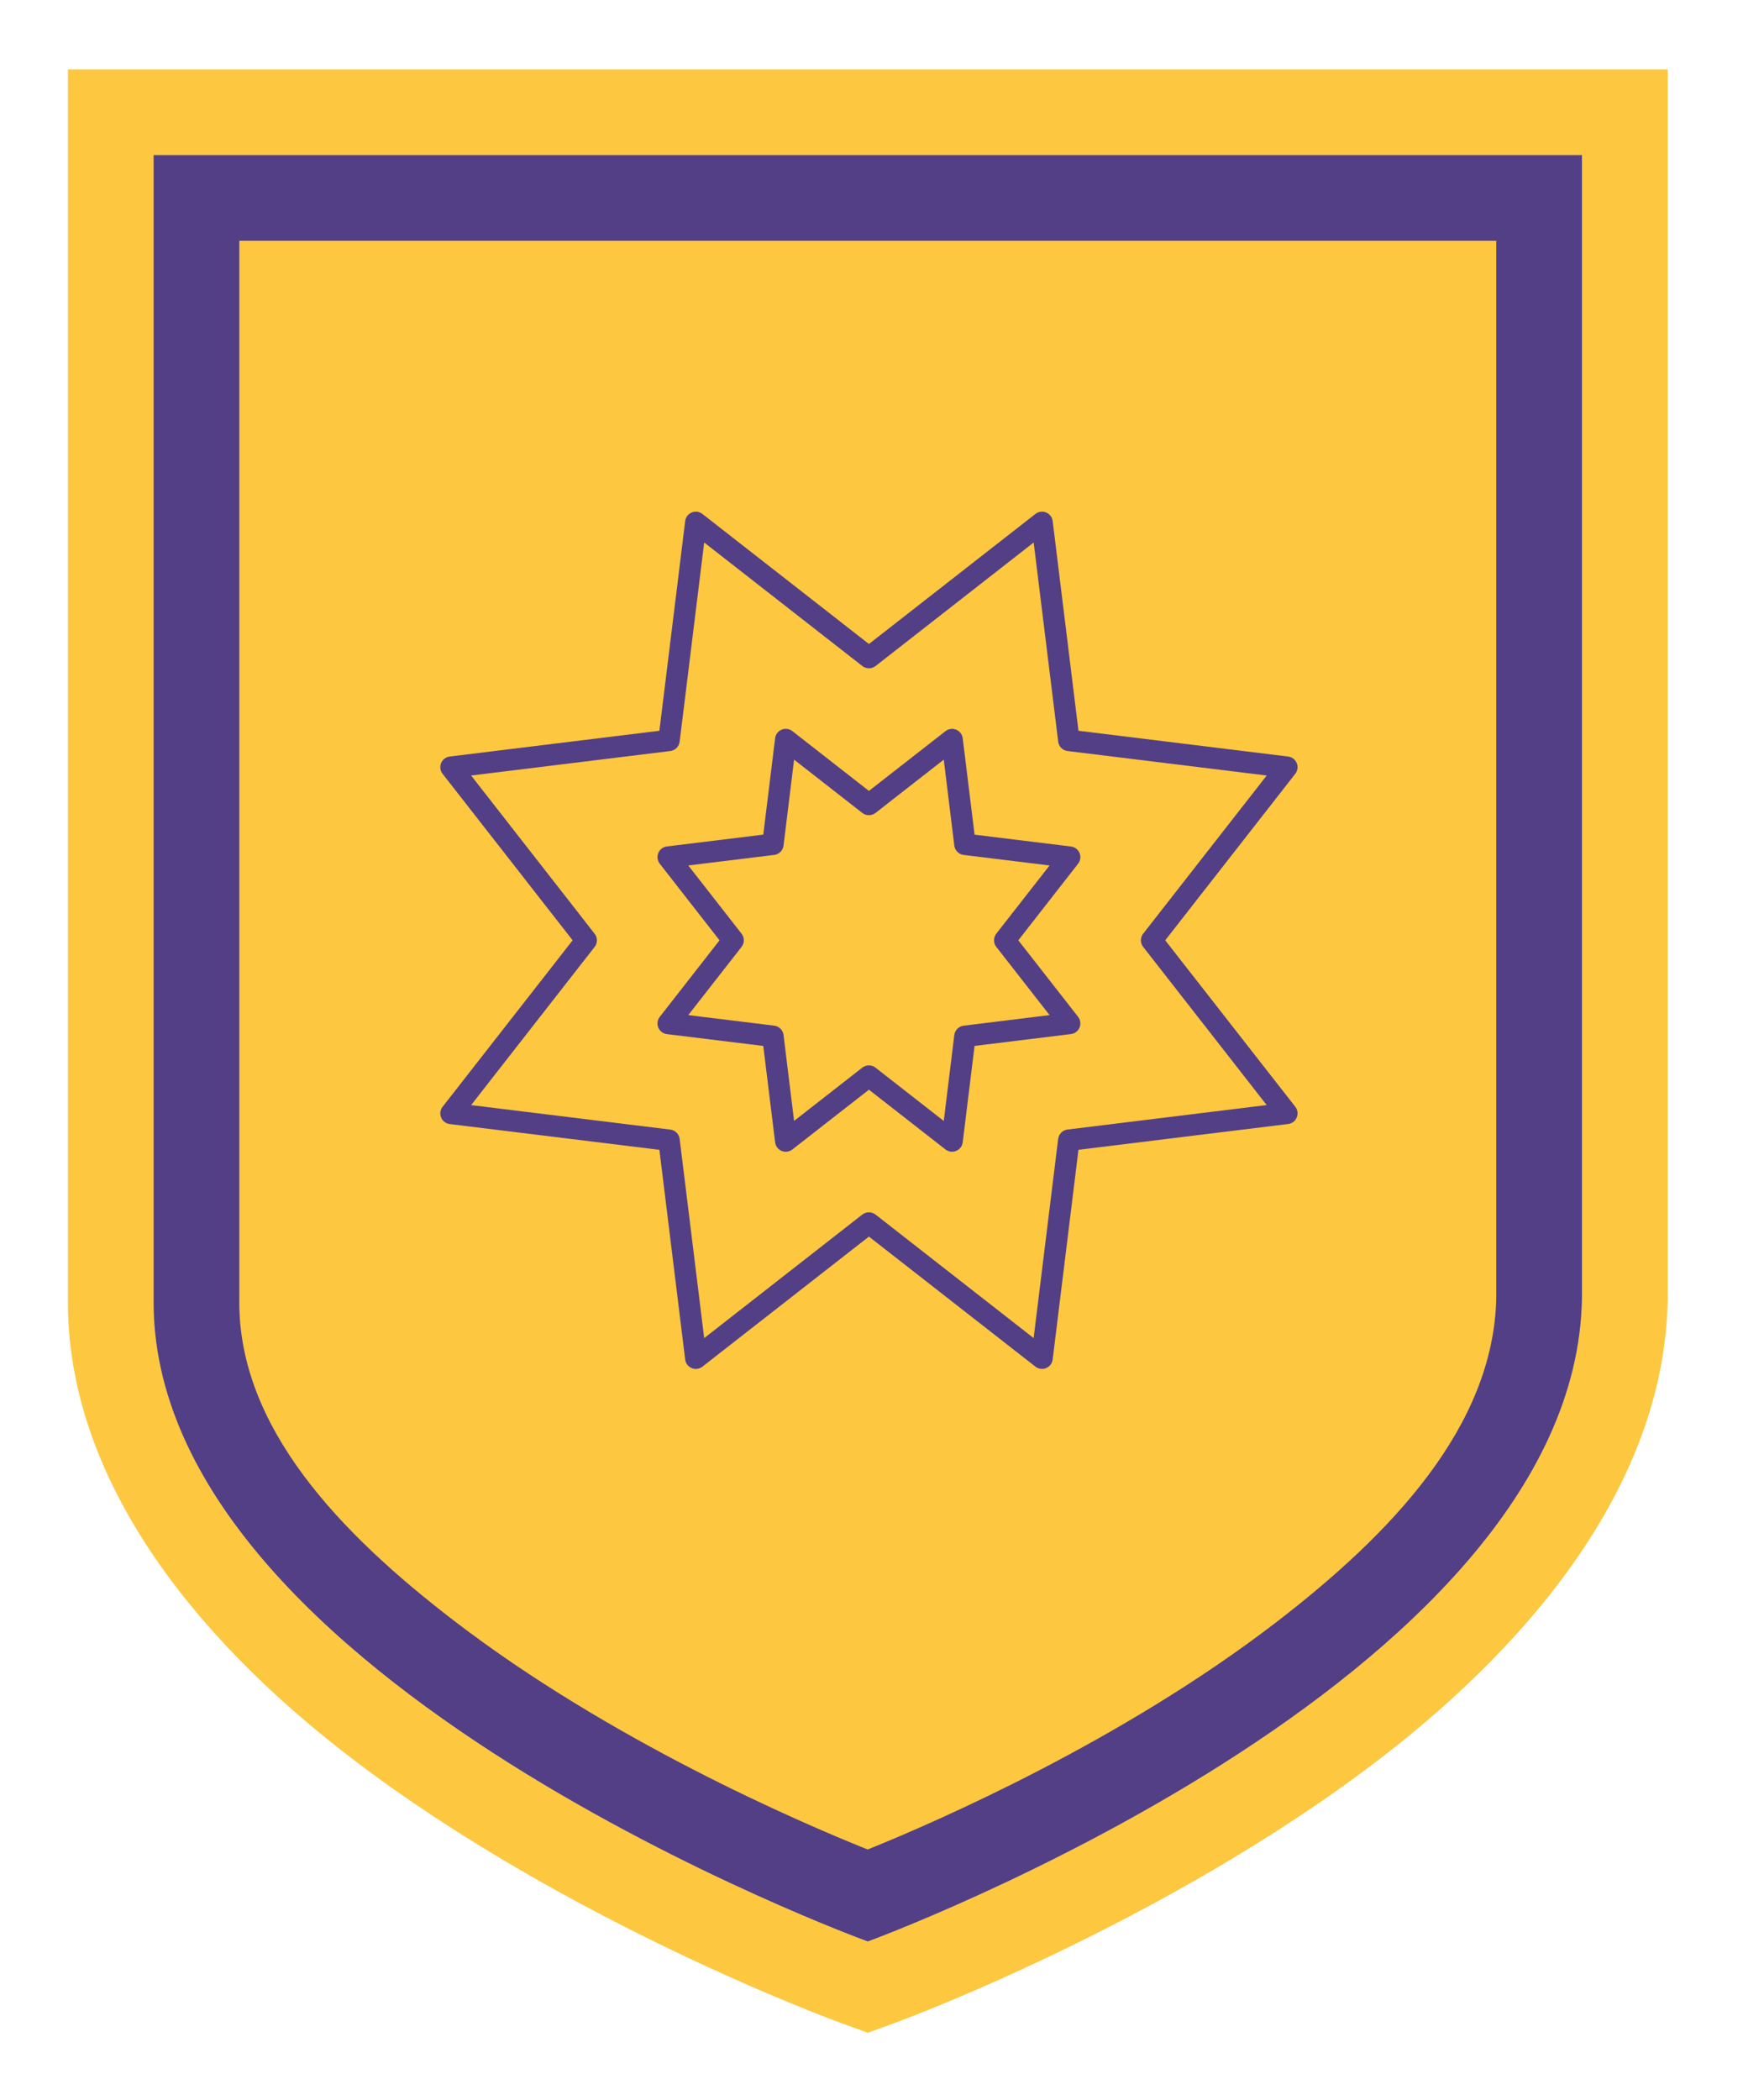 <?xml version="1.0" encoding="UTF-8" standalone="no"?>
<!DOCTYPE svg PUBLIC "-//W3C//DTD SVG 1.1//EN" "http://www.w3.org/Graphics/SVG/1.1/DTD/svg11.dtd">
<svg width="100%" height="100%" viewBox="0 0 122 147" version="1.1" xmlns="http://www.w3.org/2000/svg" xmlns:xlink="http://www.w3.org/1999/xlink" xml:space="preserve" xmlns:serif="http://www.serif.com/" style="fill-rule:evenodd;clip-rule:evenodd;stroke-linejoin:round;stroke-miterlimit:2;">
    <g transform="matrix(1,0,0,1,-299.183,-124.183)">
        <g id="Flash" transform="matrix(1,0,0,1,10.002,2.84217e-14)">
            <g transform="matrix(0.984,0,0,0.907,4.703,1.891)">
                <path d="M407.73,235.083L407.729,235.138C407.517,248.879 398.541,261.163 387.265,270.554C371.944,283.315 352.925,290.871 352.925,290.871L350.838,291.699L348.749,290.875C348.749,290.875 329.437,283.246 314.062,270.475C302.694,261.033 293.797,248.695 293.934,234.991L293.934,140.182L407.73,140.182L407.73,235.083ZM401.633,146.799L300.03,146.799L300.03,235.027C299.692,264.479 350.832,284.656 350.832,284.656C350.832,284.656 401.177,264.675 401.633,235.027L401.633,146.799Z" style="fill:rgb(253,199,63);"/>
            </g>
            <g transform="matrix(0.984,0,0,0.907,4.703,1.891)">
                <path d="M401.633,146.799L401.633,235.027C401.177,264.675 350.832,284.656 350.832,284.656C350.832,284.656 299.692,264.479 300.03,235.027L300.03,146.799L401.633,146.799Z" style="fill:rgb(253,199,63);"/>
                <path d="M401.633,146.799L401.633,235.027C401.177,264.675 350.832,284.656 350.832,284.656C350.832,284.656 299.692,264.479 300.03,235.027L300.03,146.799L401.633,146.799ZM395.537,153.416L306.127,153.416L306.127,235.027L306.126,235.11C306.013,244.953 313.307,253.184 321.471,259.964C332.502,269.126 345.772,275.359 350.825,277.558C355.822,275.366 368.88,269.186 379.843,260.055C388.02,253.244 395.359,244.926 395.537,234.968L395.537,153.416Z" style="fill:rgb(83,63,134);"/>
            </g>
            <g id="Flash-Bang" serif:id="Flash Bang">
                <g transform="matrix(0.75,0,0,0.75,312.501,152.498)">
                    <path d="M34.461,10.211C34.176,9.988 33.797,9.938 33.461,10.074C33.129,10.211 32.895,10.52 32.852,10.875L30.445,30.445L10.875,32.851C10.516,32.894 10.211,33.129 10.075,33.461C9.938,33.793 9.989,34.175 10.211,34.461L22.348,50L10.211,65.539C9.989,65.824 9.938,66.203 10.075,66.539C10.211,66.871 10.52,67.105 10.875,67.148L30.445,69.554L32.852,89.124C32.895,89.484 33.129,89.788 33.461,89.925C33.793,90.066 34.176,90.011 34.461,89.788L50,77.651L65.539,89.788C65.719,89.929 65.934,89.999 66.156,89.999C66.285,89.999 66.414,89.976 66.539,89.921C66.871,89.784 67.105,89.476 67.148,89.12L69.555,69.55L89.125,67.144C89.484,67.101 89.789,66.867 89.925,66.535C90.062,66.203 90.011,65.82 89.789,65.535L77.652,50L89.789,34.461C90.011,34.176 90.062,33.797 89.925,33.461C89.789,33.129 89.48,32.894 89.125,32.851L69.555,30.445L67.148,10.875C67.105,10.516 66.871,10.211 66.539,10.074C66.207,9.934 65.824,9.988 65.539,10.211L50,22.348L34.461,10.211ZM65.375,12.875L67.664,31.465C67.719,31.922 68.078,32.278 68.535,32.336L87.125,34.621L75.594,49.383C75.313,49.747 75.313,50.254 75.594,50.614L87.121,65.376L68.531,67.661C68.078,67.716 67.719,68.075 67.66,68.532L65.371,87.122L50.617,75.595C50.433,75.455 50.219,75.384 50,75.384C49.781,75.384 49.566,75.455 49.383,75.595L34.625,87.126L32.336,68.536C32.281,68.079 31.921,67.724 31.464,67.665L12.874,65.38L24.401,50.618C24.683,50.255 24.683,49.747 24.401,49.387L12.874,34.621L31.464,32.336C31.918,32.282 32.277,31.922 32.336,31.465L34.625,12.875L49.387,24.406C49.746,24.687 50.254,24.687 50.617,24.406L65.375,12.875Z" style="fill:rgb(83,63,134);fill-rule:nonzero;"/>
                </g>
                <g transform="matrix(0.75,0,0,0.75,312.501,152.498)">
                    <path d="M42.855,30.477C42.57,30.254 42.191,30.204 41.855,30.34C41.523,30.477 41.289,30.786 41.246,31.141L40.14,40.137L31.144,41.243C30.785,41.286 30.48,41.52 30.343,41.852C30.207,42.184 30.257,42.567 30.48,42.852L36.058,50L30.48,57.145C30.257,57.43 30.207,57.809 30.343,58.145C30.48,58.477 30.789,58.711 31.144,58.754L40.14,59.86L41.246,68.856C41.289,69.215 41.523,69.52 41.855,69.657C42.187,69.797 42.57,69.743 42.855,69.52L50,63.942L57.144,69.52C57.324,69.661 57.539,69.731 57.761,69.731C57.89,69.731 58.019,69.707 58.144,69.653C58.476,69.516 58.71,69.207 58.753,68.852L59.859,59.856L68.855,58.75C69.214,58.707 69.519,58.473 69.656,58.141C69.792,57.809 69.742,57.426 69.519,57.141L63.941,50L69.519,42.856C69.742,42.571 69.792,42.192 69.656,41.856C69.519,41.524 69.21,41.29 68.855,41.247L59.859,40.141L58.753,31.145C58.71,30.786 58.476,30.481 58.144,30.344C57.812,30.204 57.429,30.258 57.144,30.481L50,36.059L42.855,30.477ZM56.984,33.141L57.968,41.161C58.023,41.618 58.382,41.973 58.839,42.032L66.859,43.016L61.886,49.383C61.605,49.747 61.605,50.254 61.886,50.614L66.859,56.981L58.839,57.969C58.386,58.024 58.027,58.383 57.968,58.84L56.984,66.86L50.617,61.887C50.433,61.743 50.218,61.672 50,61.672C49.781,61.672 49.566,61.743 49.382,61.883L43.015,66.856L42.031,58.836C41.976,58.379 41.617,58.024 41.16,57.965L33.14,56.981L38.113,50.614C38.394,50.25 38.394,49.743 38.113,49.383L33.14,43.016L41.16,42.032C41.613,41.977 41.972,41.618 42.031,41.161L43.015,33.141L49.382,38.114C49.742,38.395 50.25,38.395 50.613,38.114L56.984,33.141Z" style="fill:rgb(83,63,134);fill-rule:nonzero;"/>
                </g>
            </g>
        </g>
    </g>
</svg>
